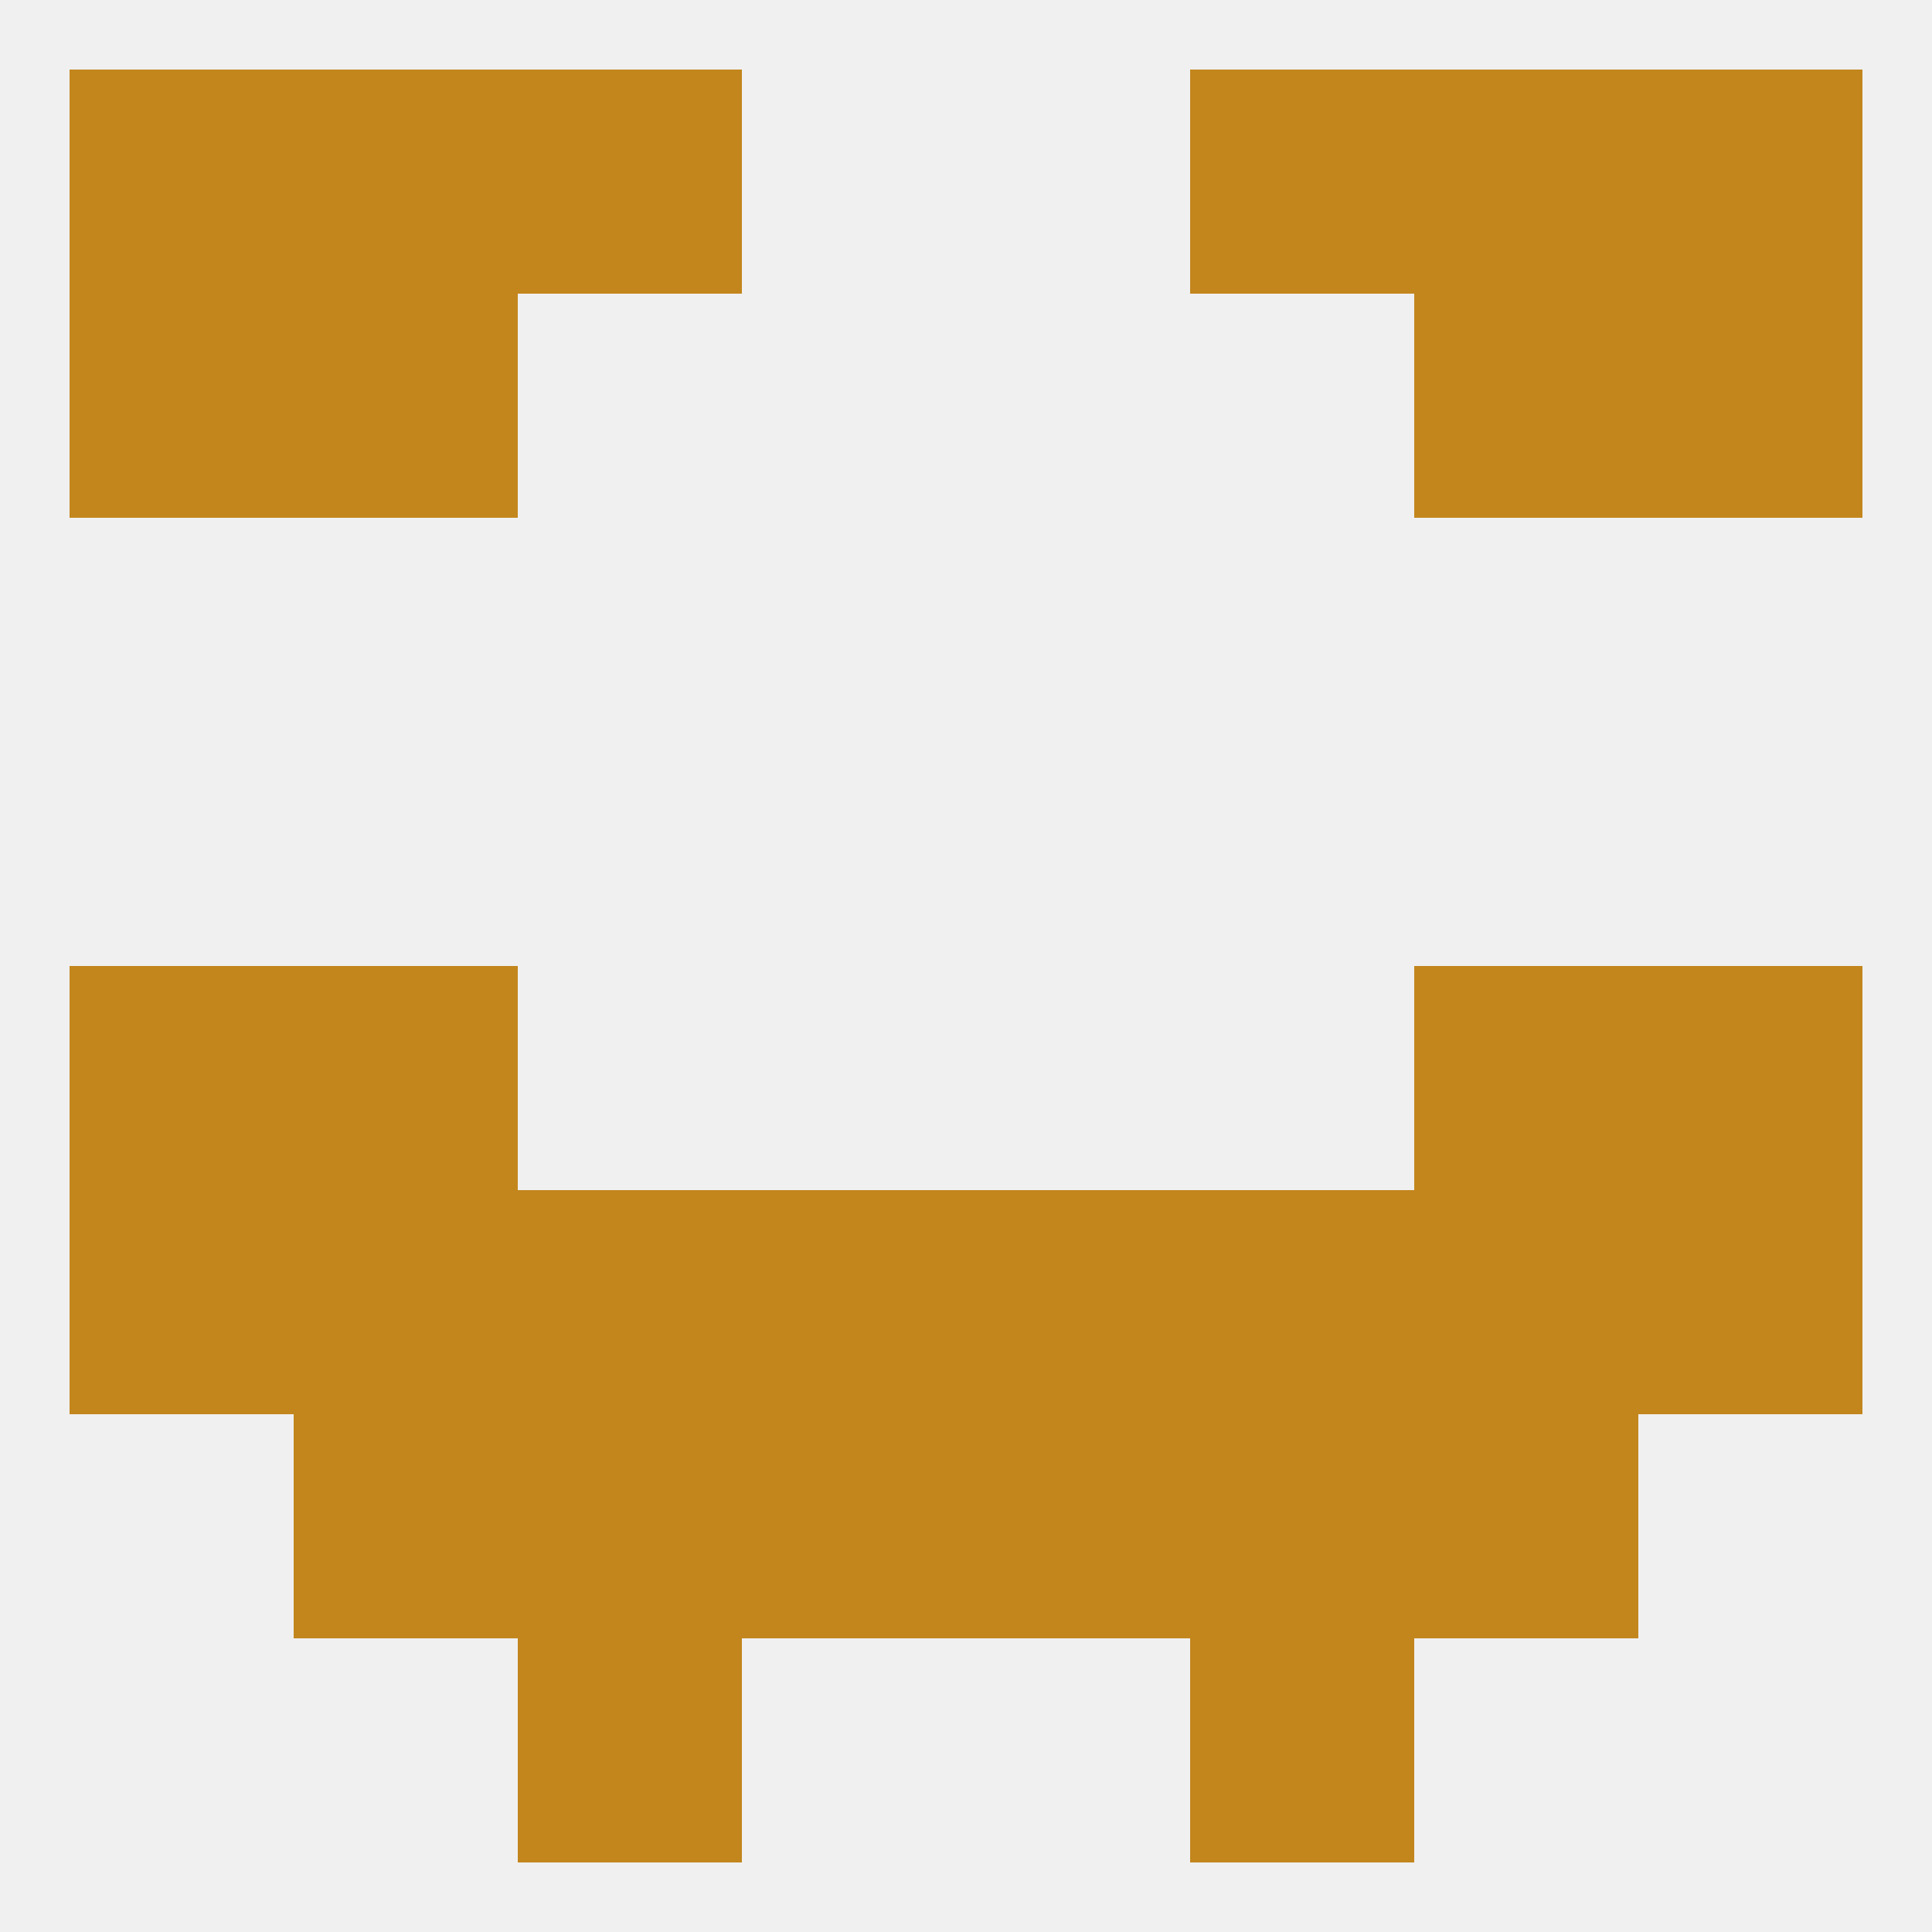 
<!--   <?xml version="1.0"?> -->
<svg version="1.1" baseprofile="full" xmlns="http://www.w3.org/2000/svg" xmlns:xlink="http://www.w3.org/1999/xlink" xmlns:ev="http://www.w3.org/2001/xml-events" width="250" height="250" viewBox="0 0 250 250" >
	<rect width="100%" height="100%" fill="rgba(240,240,240,255)"/>

	<rect x="154" y="9" width="29" height="29" fill="rgba(195,134,29,255)"/>
	<rect x="38" y="9" width="29" height="29" fill="rgba(195,134,29,255)"/>
	<rect x="183" y="9" width="29" height="29" fill="rgba(195,134,29,255)"/>
	<rect x="9" y="9" width="29" height="29" fill="rgba(195,134,29,255)"/>
	<rect x="212" y="9" width="29" height="29" fill="rgba(195,134,29,255)"/>
	<rect x="67" y="9" width="29" height="29" fill="rgba(195,134,29,255)"/>
	<rect x="38" y="38" width="29" height="29" fill="rgba(195,134,29,255)"/>
	<rect x="183" y="38" width="29" height="29" fill="rgba(195,134,29,255)"/>
	<rect x="9" y="38" width="29" height="29" fill="rgba(195,134,29,255)"/>
	<rect x="212" y="38" width="29" height="29" fill="rgba(195,134,29,255)"/>
	<rect x="9" y="125" width="29" height="29" fill="rgba(195,134,29,255)"/>
	<rect x="212" y="125" width="29" height="29" fill="rgba(195,134,29,255)"/>
	<rect x="38" y="125" width="29" height="29" fill="rgba(195,134,29,255)"/>
	<rect x="183" y="125" width="29" height="29" fill="rgba(195,134,29,255)"/>
	<rect x="125" y="154" width="29" height="29" fill="rgba(195,134,29,255)"/>
	<rect x="38" y="154" width="29" height="29" fill="rgba(195,134,29,255)"/>
	<rect x="183" y="154" width="29" height="29" fill="rgba(195,134,29,255)"/>
	<rect x="154" y="154" width="29" height="29" fill="rgba(195,134,29,255)"/>
	<rect x="9" y="154" width="29" height="29" fill="rgba(195,134,29,255)"/>
	<rect x="212" y="154" width="29" height="29" fill="rgba(195,134,29,255)"/>
	<rect x="67" y="154" width="29" height="29" fill="rgba(195,134,29,255)"/>
	<rect x="96" y="154" width="29" height="29" fill="rgba(195,134,29,255)"/>
	<rect x="96" y="183" width="29" height="29" fill="rgba(195,134,29,255)"/>
	<rect x="125" y="183" width="29" height="29" fill="rgba(195,134,29,255)"/>
	<rect x="67" y="183" width="29" height="29" fill="rgba(195,134,29,255)"/>
	<rect x="154" y="183" width="29" height="29" fill="rgba(195,134,29,255)"/>
	<rect x="38" y="183" width="29" height="29" fill="rgba(195,134,29,255)"/>
	<rect x="183" y="183" width="29" height="29" fill="rgba(195,134,29,255)"/>
	<rect x="67" y="212" width="29" height="29" fill="rgba(195,134,29,255)"/>
	<rect x="154" y="212" width="29" height="29" fill="rgba(195,134,29,255)"/>
</svg>